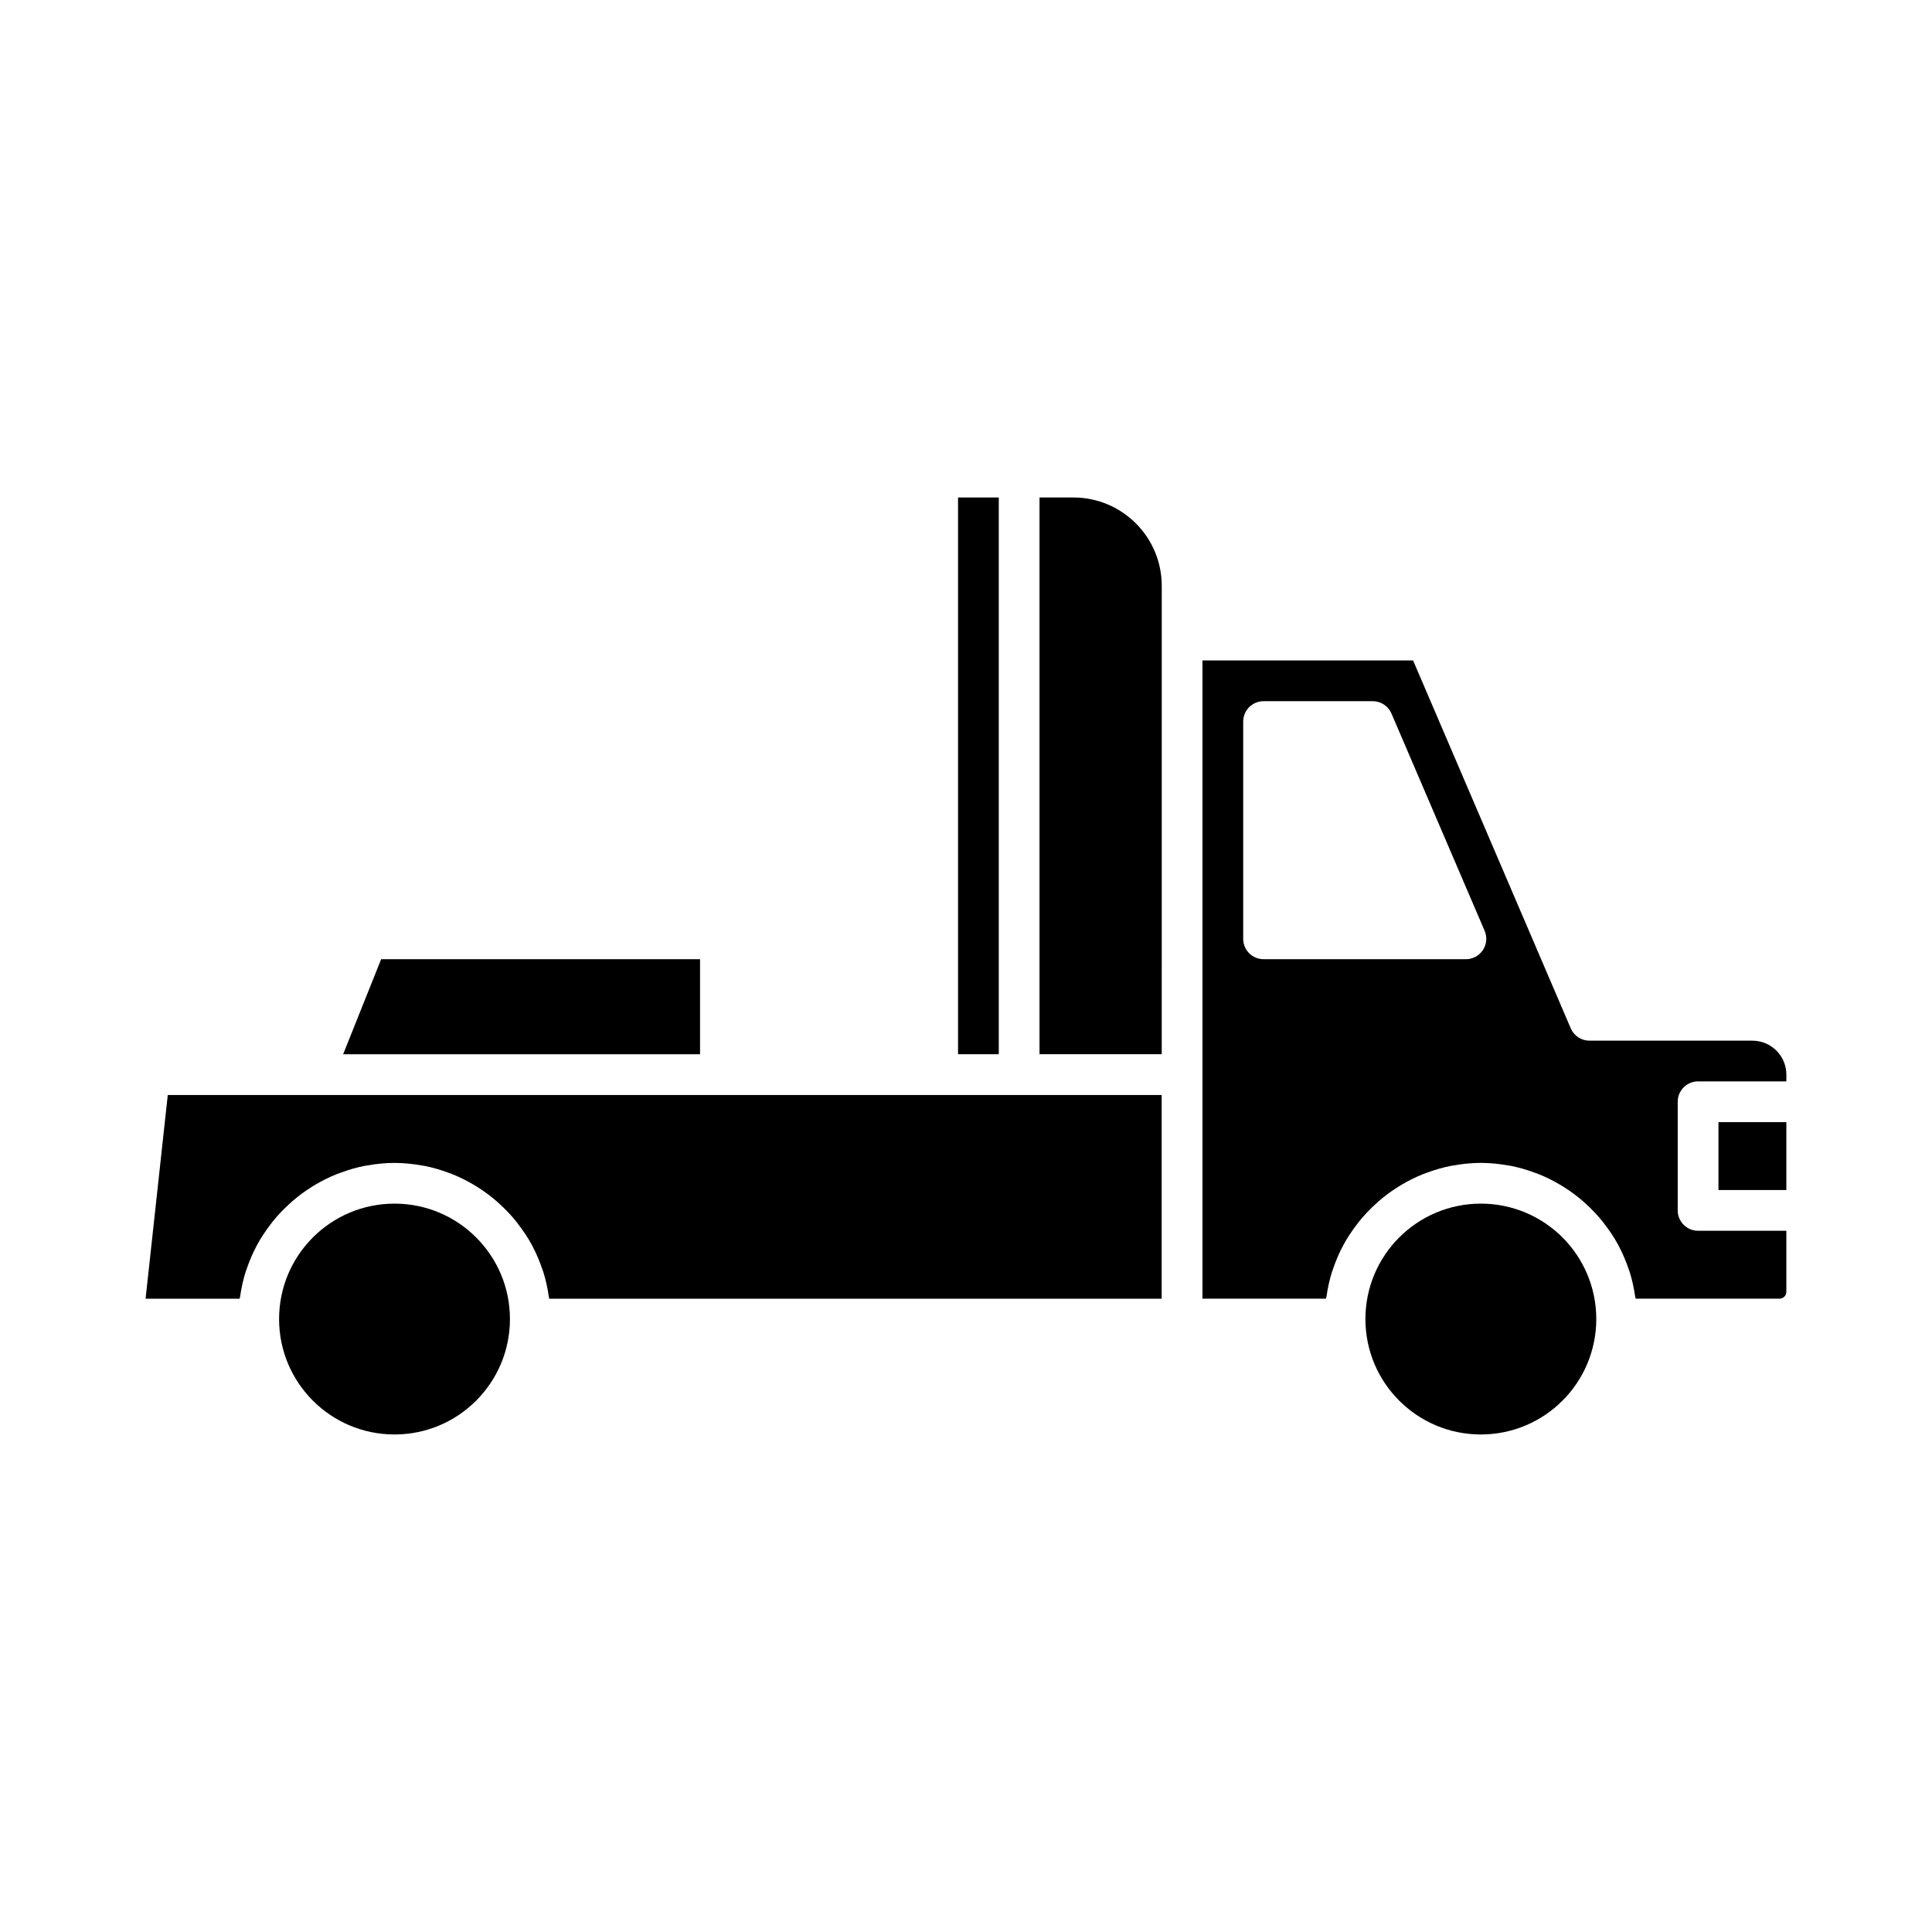 <?xml version="1.0" encoding="UTF-8"?>
<!-- The Best Svg Icon site in the world: iconSvg.co, Visit us! https://iconsvg.co -->
<svg fill="#000000" width="800px" height="800px" version="1.1" viewBox="144 144 512 512" xmlns="http://www.w3.org/2000/svg">
 <g>
  <path d="m397.89 275.84h10.797v147.54h-10.797z"/>
  <path d="m567.03 493.56c0 16.895-13.695 30.59-30.59 30.59s-30.59-13.695-30.59-30.59 13.695-30.586 30.59-30.586 30.59 13.691 30.59 30.586"/>
  <path d="m334.91 434.19h-146.45l-5.879 53.98h24.922c0.027-0.199 0.102-0.379 0.129-0.578 0.332-2.273 0.812-4.496 1.496-6.633 0.055-0.176 0.129-0.34 0.188-0.516 0.734-2.188 1.629-4.305 2.703-6.312 0.031-0.059 0.055-0.121 0.086-0.176 1.078-1.996 2.348-3.871 3.731-5.656 0.156-0.203 0.297-0.41 0.457-0.609 1.352-1.68 2.848-3.234 4.441-4.684 0.25-0.23 0.496-0.461 0.754-0.684 1.598-1.387 3.305-2.641 5.106-3.773 0.309-0.195 0.613-0.379 0.93-0.566 1.836-1.09 3.754-2.047 5.758-2.844 0.305-0.121 0.617-0.227 0.93-0.34 2.078-0.77 4.215-1.406 6.434-1.836 0.227-0.043 0.457-0.062 0.68-0.105 2.348-0.422 4.75-0.676 7.215-0.676s4.867 0.258 7.211 0.672c0.227 0.039 0.457 0.062 0.68 0.105 2.219 0.43 4.356 1.062 6.434 1.836 0.312 0.113 0.625 0.219 0.93 0.34 2.004 0.797 3.918 1.754 5.754 2.844 0.312 0.184 0.621 0.371 0.93 0.566 1.801 1.133 3.508 2.387 5.106 3.773 0.258 0.223 0.5 0.453 0.754 0.684 1.594 1.453 3.09 3.004 4.441 4.684 0.16 0.199 0.301 0.41 0.457 0.609 1.383 1.781 2.648 3.656 3.727 5.652 0.035 0.062 0.059 0.125 0.09 0.188 1.074 2.008 1.965 4.121 2.699 6.305 0.059 0.176 0.133 0.34 0.191 0.516 0.688 2.137 1.168 4.363 1.496 6.633 0.027 0.199 0.105 0.379 0.129 0.578h162.29v-53.98h-59.379z"/>
  <path d="m329.52 398.2h-84.512l-10.074 25.191h94.586z"/>
  <path d="m428.48 275.84h-8.996v147.54h32.387l0.004-109.75v-14.395c0-12.898-10.496-23.395-23.395-23.395z"/>
  <path d="m279.14 493.56c0 16.895-13.695 30.59-30.59 30.59s-30.59-13.695-30.59-30.59 13.695-30.586 30.59-30.586 30.59 13.691 30.59 30.586"/>
  <path d="m599.41 441.38h17.992v17.992h-17.992z"/>
  <path d="m608.41 419.79h-43.184c-2.156 0-4.113-1.285-4.961-3.273l-41.781-97.492h-55.816l-0.004 109.76v59.379h32.738c0.027-0.199 0.102-0.379 0.129-0.578 0.332-2.273 0.812-4.496 1.496-6.633 0.055-0.176 0.129-0.34 0.188-0.516 0.734-2.188 1.629-4.305 2.703-6.312 0.031-0.059 0.055-0.121 0.086-0.176 1.078-1.996 2.348-3.871 3.731-5.656 0.156-0.203 0.297-0.41 0.457-0.609 1.352-1.68 2.848-3.234 4.441-4.684 0.25-0.23 0.496-0.461 0.754-0.684 1.598-1.387 3.305-2.641 5.106-3.773 0.309-0.195 0.613-0.379 0.93-0.566 1.836-1.09 3.754-2.047 5.758-2.844 0.305-0.121 0.617-0.227 0.93-0.34 2.078-0.77 4.215-1.406 6.434-1.836 0.227-0.043 0.457-0.062 0.68-0.105 2.348-0.422 4.75-0.676 7.215-0.676s4.867 0.258 7.211 0.672c0.227 0.039 0.457 0.062 0.68 0.105 2.219 0.43 4.356 1.062 6.434 1.836 0.312 0.113 0.625 0.219 0.93 0.34 2.004 0.797 3.918 1.754 5.754 2.844 0.312 0.184 0.621 0.371 0.93 0.566 1.801 1.133 3.508 2.387 5.106 3.773 0.258 0.223 0.5 0.453 0.754 0.684 1.594 1.453 3.09 3.004 4.441 4.684 0.16 0.199 0.301 0.41 0.457 0.609 1.383 1.781 2.648 3.656 3.727 5.652 0.035 0.062 0.059 0.125 0.09 0.188 1.074 2.008 1.965 4.121 2.699 6.305 0.059 0.176 0.133 0.34 0.191 0.516 0.688 2.137 1.168 4.363 1.496 6.633 0.027 0.199 0.105 0.379 0.129 0.578h38.137c0.977 0 1.801-0.824 1.801-1.801v-16.195h-23.391c-2.981 0-5.398-2.418-5.398-5.398v-28.789c0-2.981 2.418-5.398 5.398-5.398h23.391l0.004-1.793c0-4.965-4.035-8.996-8.996-8.996zm-71.426-24.023c-0.996 1.52-2.691 2.43-4.504 2.43h-53.621c-2.981 0-5.398-2.418-5.398-5.398v-57.578c0-2.981 2.418-5.398 5.398-5.398h28.934c2.156 0 4.113 1.285 4.961 3.273l24.688 57.578c0.715 1.664 0.547 3.582-0.457 5.094z"/>
 </g>
</svg>